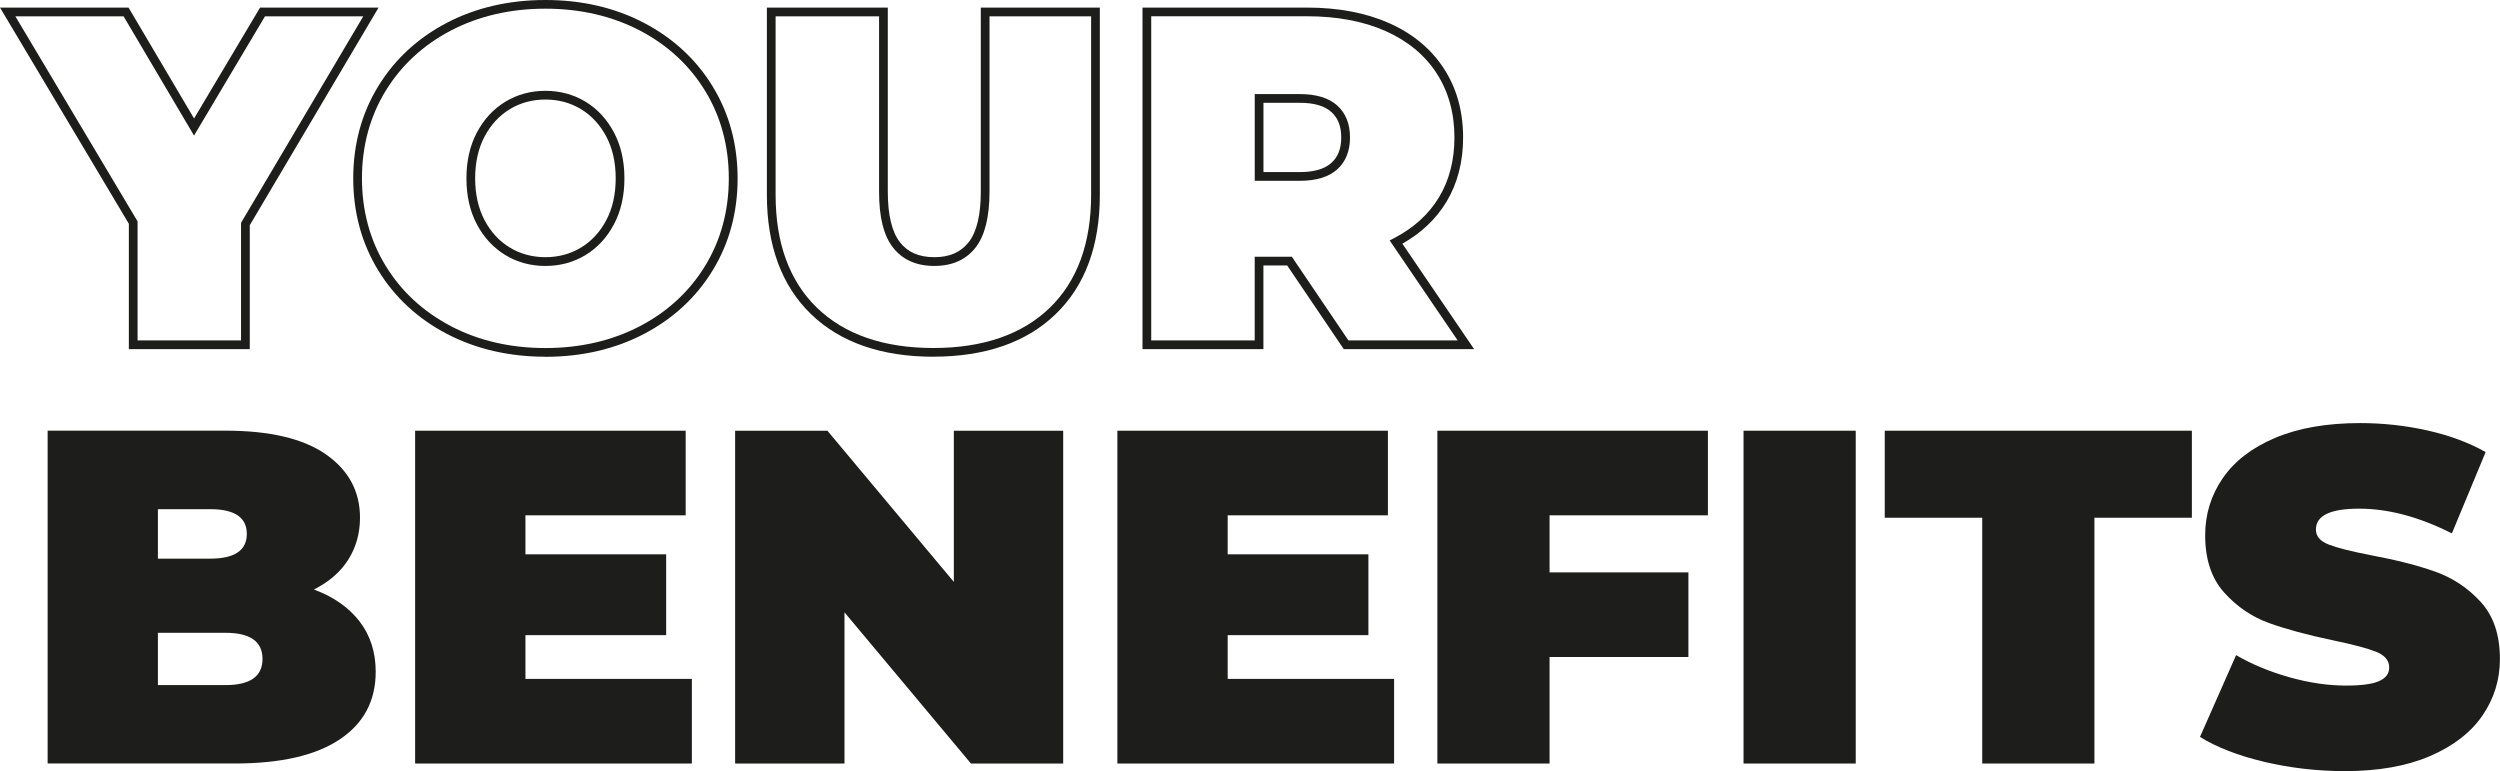 <svg xmlns="http://www.w3.org/2000/svg" id="Ebene_1" viewBox="0 0 573.13 176.78"><defs><style>      .st0 {        fill: #1d1d1b;      }    </style></defs><path class="st0" d="M57.26,80.04h-27.72v-28.74L0,1.74h29.47l15.02,25.42L59.62,1.74h27.17l-29.53,49.89v28.41ZM31.54,78.04h23.72v-26.96l.14-.24L83.28,3.74h-22.53l-16.27,27.34L28.33,3.74H3.52l28.02,47.01v27.29Z"></path><path class="st0" d="M125.04,81.78c-8.33,0-15.93-1.76-22.59-5.24h0c-6.67-3.48-11.98-8.39-15.76-14.59-3.79-6.2-5.71-13.29-5.71-21.07s1.92-14.87,5.71-21.07c3.78-6.2,9.09-11.1,15.76-14.59C109.1,1.76,116.7,0,125.04,0s15.94,1.76,22.59,5.24c6.67,3.49,11.98,8.39,15.76,14.59,3.79,6.2,5.71,13.29,5.71,21.07s-1.92,14.87-5.71,21.07c-3.78,6.2-9.09,11.1-15.76,14.59-6.65,3.48-14.26,5.24-22.59,5.24ZM103.37,74.78c6.37,3.32,13.66,5.01,21.66,5.01s15.3-1.69,21.66-5.01c6.35-3.31,11.39-7.98,14.98-13.86,3.59-5.88,5.41-12.62,5.41-20.03s-1.82-14.15-5.41-20.03c-3.59-5.88-8.63-10.54-14.98-13.86-6.37-3.32-13.65-5.01-21.66-5.01s-15.3,1.69-21.66,5.01c-6.35,3.32-11.39,7.98-14.98,13.86-3.59,5.88-5.41,12.62-5.41,20.02s1.82,14.15,5.41,20.02c3.59,5.88,8.63,10.55,14.98,13.86h0ZM125.04,60.97c-3.37,0-6.46-.84-9.18-2.49-2.72-1.65-4.92-4.02-6.52-7.03-1.6-3-2.41-6.55-2.41-10.55s.81-7.55,2.41-10.55c1.6-3.02,3.8-5.38,6.52-7.04,2.73-1.65,5.82-2.49,9.18-2.49s6.46.84,9.18,2.49c2.73,1.65,4.92,4.02,6.52,7.03,1.6,3,2.41,6.56,2.41,10.55s-.81,7.55-2.41,10.55c-1.6,3.02-3.8,5.38-6.52,7.04h0c-2.72,1.65-5.81,2.49-9.18,2.49ZM125.04,22.82c-3,0-5.74.74-8.15,2.2-2.41,1.46-4.36,3.57-5.79,6.26-1.44,2.71-2.17,5.95-2.17,9.61s.73,6.9,2.17,9.61c1.43,2.7,3.38,4.8,5.79,6.26,2.41,1.46,5.15,2.2,8.15,2.2s5.74-.74,8.15-2.2h0c2.41-1.46,4.36-3.57,5.79-6.26,1.44-2.71,2.17-5.95,2.17-9.61s-.73-6.9-2.17-9.61c-1.43-2.69-3.38-4.8-5.79-6.26-2.41-1.46-5.15-2.2-8.15-2.2Z"></path><path class="st0" d="M213.98,81.78c-11.91,0-21.35-3.29-28.05-9.76h0c-6.71-6.49-10.12-15.68-10.12-27.32V1.74h27.72v42.2c0,5.34.94,9.24,2.78,11.59,1.81,2.31,4.39,3.43,7.88,3.43s6.06-1.12,7.88-3.43c1.85-2.35,2.78-6.25,2.78-11.59V1.74h27.29v42.96c0,11.64-3.4,20.83-10.12,27.31-6.7,6.48-16.14,9.76-28.05,9.76ZM187.32,70.58c6.32,6.11,15.29,9.2,26.66,9.2s20.35-3.1,26.66-9.2c6.31-6.1,9.5-14.8,9.5-25.88V3.74h-23.29v40.2c0,5.8-1.08,10.11-3.21,12.83-2.19,2.79-5.37,4.2-9.45,4.2s-7.27-1.41-9.45-4.2c-2.16-2.75-3.21-6.94-3.21-12.83V3.74h-23.72v40.96c0,11.07,3.2,19.78,9.5,25.88h0Z"></path><path class="st0" d="M337.95,80.04h-29.89l-12.97-19.18h-5.45v19.18h-27.72V1.74h37.73c7.16,0,13.49,1.2,18.83,3.57,5.39,2.4,9.6,5.89,12.53,10.4,2.93,4.5,4.41,9.82,4.41,15.81,0,5.61-1.3,10.59-3.85,14.8-2.38,3.91-5.76,7.12-10.08,9.54l16.46,24.19ZM309.12,78.04h25.05l-15.59-22.92,1-.52c4.46-2.3,7.92-5.44,10.29-9.33,2.36-3.89,3.56-8.52,3.56-13.76,0-5.59-1.38-10.54-4.09-14.72-2.71-4.17-6.64-7.42-11.67-9.66-5.08-2.26-11.14-3.4-18.02-3.4h-35.73v74.3h23.72v-19.18h8.51l12.97,19.18ZM298.02,41.45h-10.37v-19.88h10.37c3.72,0,6.59.87,8.52,2.6h0c1.96,1.75,2.95,4.22,2.95,7.34s-.99,5.59-2.95,7.34c-1.92,1.72-4.79,2.6-8.52,2.6ZM289.65,39.45h8.37c3.22,0,5.63-.7,7.18-2.09,1.54-1.38,2.28-3.29,2.28-5.85s-.75-4.47-2.28-5.85c-1.55-1.39-3.96-2.09-7.18-2.09h-8.37v15.88Z"></path><path class="st0" d="M82.42,142.45c2.47,3.2,3.71,7.05,3.71,11.55,0,6.69-2.76,11.86-8.28,15.53-5.52,3.67-13.52,5.5-23.98,5.5H10.92v-76.3h40.77c10.17,0,17.86,1.82,23.05,5.45,5.19,3.63,7.79,8.47,7.79,14.5,0,3.56-.89,6.76-2.67,9.59-1.78,2.83-4.41,5.12-7.9,6.87,4.5,1.67,7.99,4.11,10.46,7.3ZM36.2,116.73v11.34h11.99c5.59,0,8.39-1.89,8.39-5.67s-2.8-5.67-8.39-5.67h-11.99ZM60.18,151.06c0-4-2.83-5.99-8.5-5.99h-15.48v11.99h15.48c5.67,0,8.5-2,8.5-6Z"></path><path class="st0" d="M158.61,155.64v19.4h-63.44v-76.3h62.02v19.4h-36.73v8.94h32.26v18.53h-32.26v10.03h38.15Z"></path><path class="st0" d="M243.74,98.74v76.3h-21.15l-28.99-34.66v34.66h-25.07v-76.3h21.15l28.99,34.66v-34.66h25.07Z"></path><path class="st0" d="M319.6,155.64v19.4h-63.44v-76.3h62.02v19.4h-36.73v8.94h32.26v18.53h-32.26v10.03h38.15Z"></path><path class="st0" d="M355.24,118.14v13.08h31.83v19.4h-31.83v24.42h-25.72v-76.3h62.02v19.4h-36.3Z"></path><path class="st0" d="M399.71,98.74h25.72v76.3h-25.72v-76.3Z"></path><path class="st0" d="M454.43,118.69h-22.35v-19.95h70.41v19.95h-22.34v56.35h-25.72v-56.35Z"></path><path class="st0" d="M519.12,174.66c-6-1.42-10.92-3.33-14.77-5.72l8.28-18.75c3.63,2.11,7.7,3.8,12.21,5.07,4.5,1.27,8.83,1.91,12.97,1.91,3.56,0,6.1-.34,7.63-1.04,1.53-.69,2.29-1.72,2.29-3.11,0-1.6-1-2.8-3-3.6-2-.8-5.29-1.67-9.87-2.62-5.89-1.24-10.79-2.56-14.71-3.98-3.92-1.42-7.34-3.74-10.25-6.98-2.91-3.23-4.36-7.61-4.36-13.13,0-4.8,1.34-9.16,4.03-13.08,2.69-3.92,6.7-7.01,12.04-9.26,5.34-2.25,11.83-3.38,19.46-3.38,5.23,0,10.37.56,15.42,1.69,5.05,1.13,9.5,2.78,13.35,4.96l-7.74,18.64c-7.48-3.78-14.57-5.67-21.25-5.67s-9.92,1.6-9.92,4.8c0,1.53.98,2.67,2.94,3.43s5.19,1.58,9.7,2.45c5.81,1.09,10.72,2.34,14.71,3.76,4,1.42,7.47,3.72,10.41,6.92,2.94,3.2,4.42,7.56,4.42,13.08,0,4.8-1.35,9.14-4.03,13.03-2.69,3.89-6.7,6.98-12.04,9.27-5.34,2.29-11.83,3.43-19.46,3.43-6.32,0-12.48-.71-18.48-2.12Z"></path></svg>